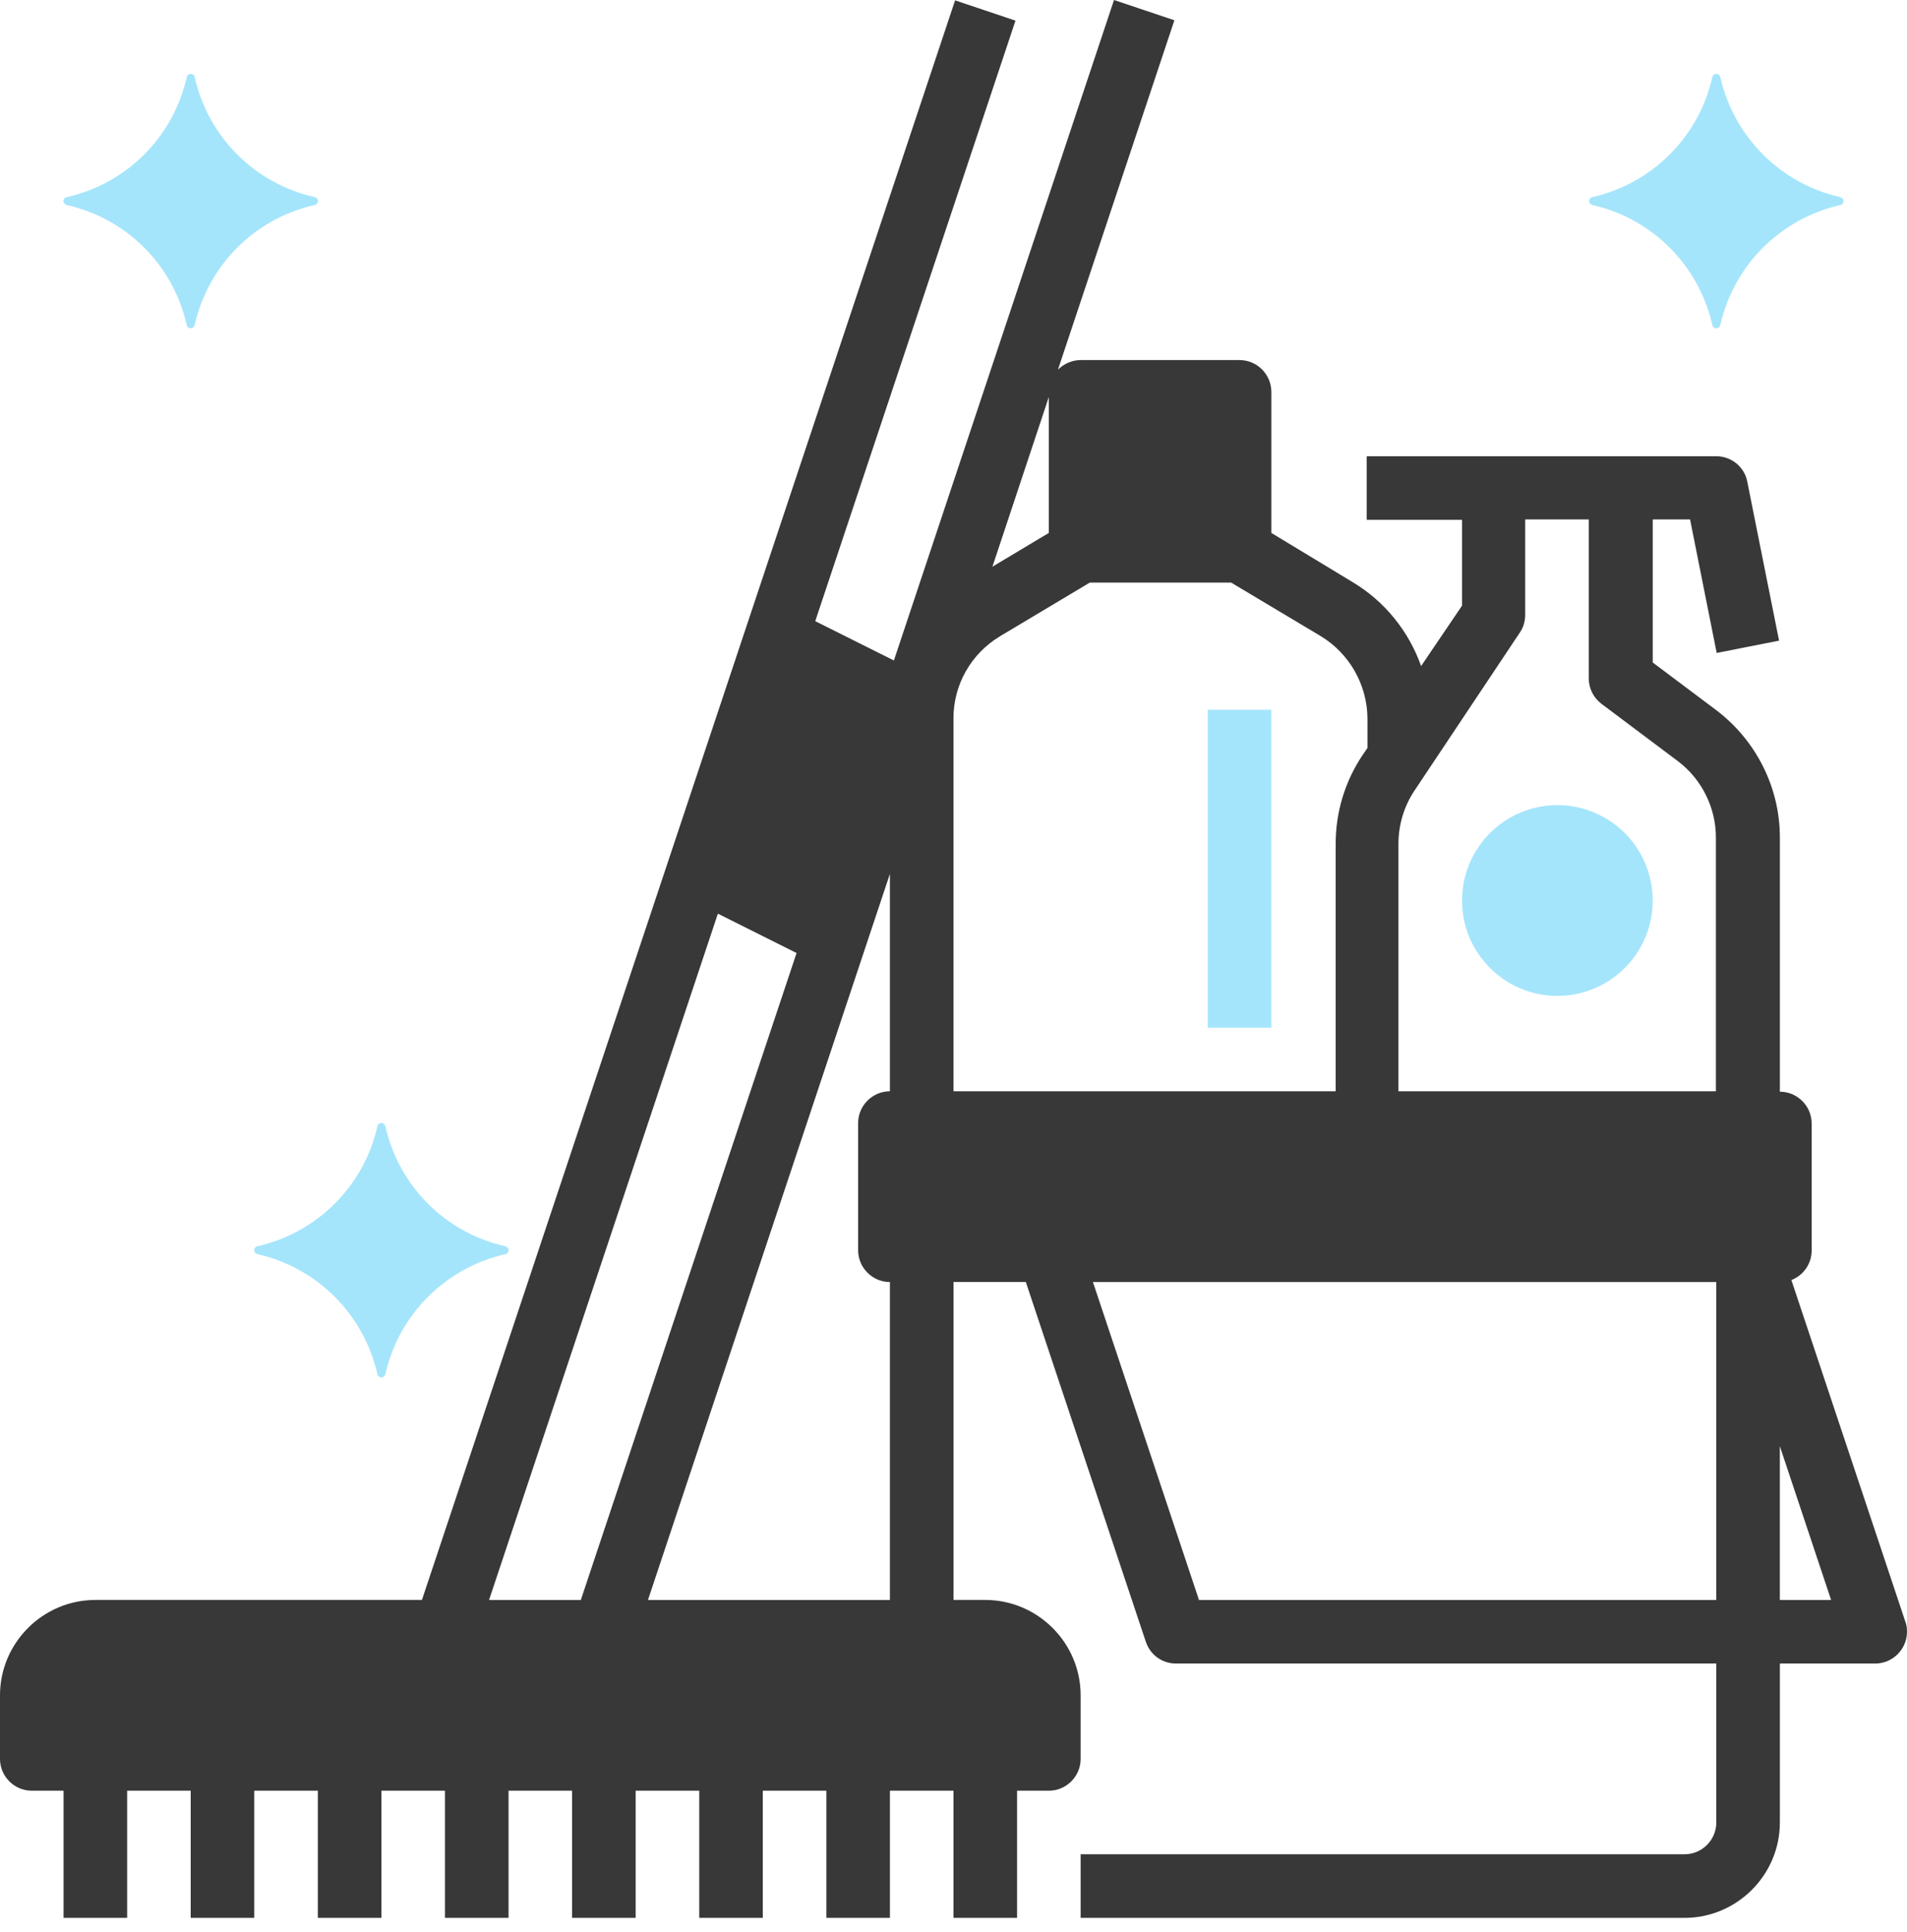 <?xml version="1.0" encoding="UTF-8"?> <svg xmlns="http://www.w3.org/2000/svg" width="78" height="79" viewBox="0 0 78 79" fill="none"> <path d="M77.935 66.316L73.271 52.341C73.775 52.146 74.1 51.659 74.1 51.139V45.939C74.1 45.224 73.515 44.639 72.8 44.639V34.239C72.8 32.191 71.825 30.274 70.2 29.039L67.6 27.089V21.239H69.127L70.216 26.699L72.767 26.195L71.467 19.695C71.354 19.094 70.817 18.655 70.2 18.655H55.9V21.255H59.8V24.765L58.126 27.235C57.622 25.805 56.631 24.586 55.331 23.806L52 21.791V16.023C52 15.308 51.415 14.723 50.7 14.723H44.2C43.859 14.723 43.517 14.869 43.273 15.113L48.035 0.829L45.565 0L36.562 27.007L33.345 25.399L41.535 0.844L39.065 0.015L17.258 65.421H3.9C1.755 65.421 0 67.176 0 69.321V71.921C0 72.636 0.585 73.221 1.3 73.221H2.6V78.421H5.2V73.221H7.8V78.421H10.4V73.221H13V78.421H15.6V73.221H18.2V78.421H20.8V73.221H23.4V78.421H26V73.221H28.6V78.421H31.2V73.221H33.8V78.421H36.4V73.221H39V78.421H41.6V73.221H42.9C43.615 73.221 44.2 72.636 44.2 71.921V69.321C44.2 67.176 42.445 65.421 40.3 65.421H39V52.421H41.958L46.865 67.127C47.044 67.664 47.531 68.021 48.1 68.021H70.2V74.521C70.2 75.236 69.615 75.821 68.9 75.821H44.2V78.421H68.9C71.045 78.421 72.8 76.666 72.8 74.521V68.021H76.7C77.415 68.021 78 67.436 78 66.721C78 66.575 77.984 66.445 77.935 66.315L77.935 66.316ZM23.757 65.422H20.003L29.363 37.359L32.581 38.968L23.757 65.422ZM36.399 44.622C35.684 44.622 35.099 45.207 35.099 45.922V51.122C35.099 51.837 35.684 52.422 36.399 52.422V65.422H26.503L36.399 35.733V44.622ZM42.899 16.233V21.791L40.592 23.172L42.899 16.233ZM38.999 44.622V29.364C38.999 27.999 39.714 26.732 40.901 26.017L44.573 23.823H50.358L54.031 26.017C55.201 26.732 55.916 27.999 55.932 29.364V30.583L55.721 30.892C55.006 31.964 54.632 33.215 54.632 34.499V44.623L38.999 44.622ZM70.199 65.422H49.041L44.703 52.422H70.199L70.199 65.422ZM70.199 44.622H57.199V34.499C57.199 33.735 57.427 32.971 57.849 32.337L62.172 25.854C62.318 25.642 62.383 25.382 62.383 25.139V21.238H64.983V27.738C64.983 28.145 65.178 28.535 65.503 28.779L68.623 31.119C69.598 31.85 70.183 33.02 70.183 34.239V44.622L70.199 44.622ZM72.799 65.422V59.134L74.896 65.422H72.799Z" fill="#383838"></path> <path d="M67.6 36.822C67.6 38.975 65.854 40.722 63.7 40.722C61.547 40.722 59.8 38.975 59.8 36.822C59.8 34.668 61.547 32.922 63.7 32.922C65.854 32.922 67.6 34.668 67.6 36.822Z" fill="#A5E5FB"></path> <path d="M49.4 29.022H52V42.022H49.4V29.022Z" fill="#A5E5FB"></path> <path d="M2.731 8.384C5.185 8.937 7.086 10.838 7.638 13.292C7.655 13.373 7.736 13.438 7.833 13.422C7.898 13.405 7.947 13.357 7.963 13.292C8.516 10.838 10.417 8.937 12.871 8.384C12.952 8.368 13.017 8.287 13.001 8.189C12.985 8.124 12.936 8.076 12.871 8.059C10.417 7.507 8.516 5.605 7.963 3.152C7.947 3.071 7.866 3.006 7.768 3.022C7.703 3.038 7.655 3.087 7.638 3.152C7.086 5.606 5.185 7.507 2.731 8.059C2.65 8.076 2.585 8.157 2.601 8.254C2.617 8.319 2.666 8.368 2.731 8.384Z" fill="#A5E5FB"></path> <path d="M65.131 8.384C67.585 8.937 69.486 10.854 70.038 13.292C70.055 13.373 70.136 13.438 70.234 13.422C70.299 13.405 70.347 13.357 70.364 13.292C70.916 10.838 72.834 8.937 75.271 8.384C75.352 8.368 75.417 8.287 75.401 8.189C75.385 8.124 75.336 8.076 75.271 8.059C72.817 7.507 70.916 5.589 70.364 3.152C70.347 3.071 70.266 3.006 70.168 3.022C70.103 3.038 70.055 3.087 70.038 3.152C69.486 5.606 67.569 7.507 65.131 8.059C65.05 8.076 64.985 8.157 65.001 8.254C65.017 8.319 65.066 8.368 65.131 8.384Z" fill="#A5E5FB"></path> <path d="M15.762 46.051C15.746 45.97 15.665 45.905 15.567 45.921C15.502 45.937 15.453 45.986 15.437 46.051C14.885 48.505 12.967 50.406 10.53 50.958C10.448 50.975 10.383 51.056 10.4 51.153C10.416 51.218 10.465 51.267 10.53 51.283C12.983 51.836 14.885 53.753 15.437 56.191C15.453 56.272 15.535 56.337 15.632 56.321C15.697 56.305 15.746 56.256 15.762 56.191C16.315 53.737 18.232 51.836 20.67 51.283C20.751 51.267 20.816 51.186 20.8 51.088C20.783 51.023 20.735 50.975 20.67 50.958C18.216 50.406 16.315 48.505 15.762 46.051Z" fill="#A5E5FB"></path> </svg> 